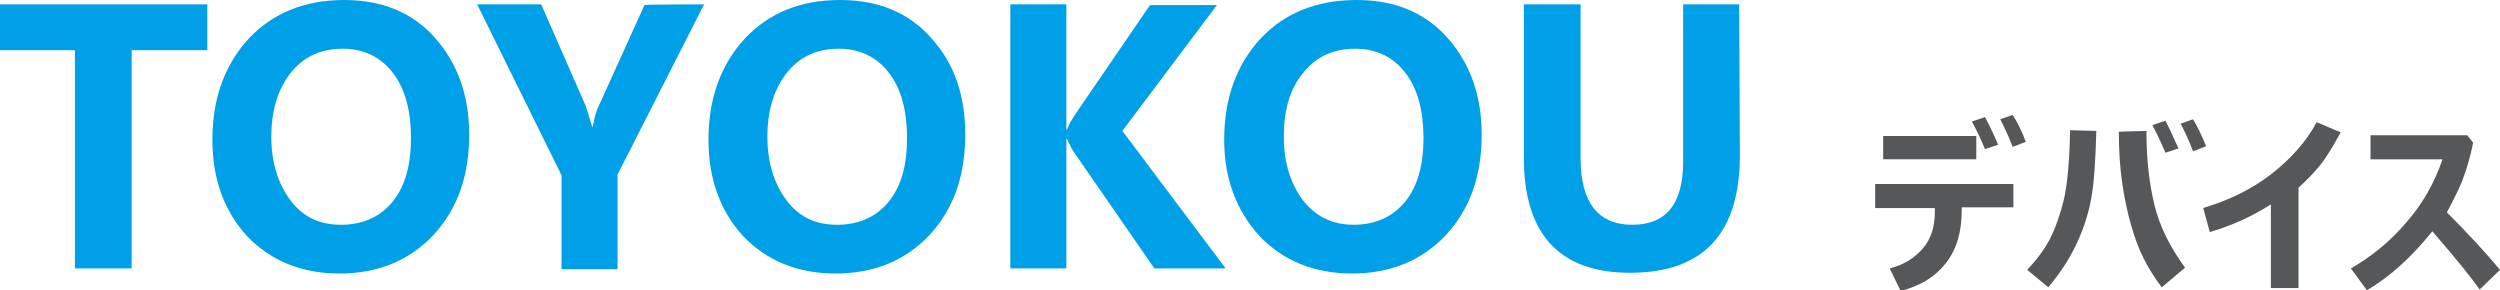 <?xml version="1.0" encoding="utf-8"?>
<!-- Generator: Adobe Illustrator 25.2.3, SVG Export Plug-In . SVG Version: 6.00 Build 0)  -->
<svg version="1.1" id="图层_1" xmlns="http://www.w3.org/2000/svg" xmlns:xlink="http://www.w3.org/1999/xlink" x="0px" y="0px"
	 viewBox="0 0 343.7 39.9" style="enable-background:new 0 0 343.7 39.9;" xml:space="preserve">
<style type="text/css">
	.st0{fill:#00A0E9;}
	.st1{fill:#555758;}
</style>
<path class="st0" d="M28.5,6.9H18.1v30h-7.8v-30H0V0.6h28.5V6.9z"/>
<path class="st0" d="M29.2,19.2c0-5.7,1.7-10.3,5-13.9C37.5,1.8,41.9,0,47.3,0c5.2,0,9.4,1.7,12.5,5.2s4.7,7.9,4.7,13.3
	c0,5.7-1.6,10.2-4.9,13.8c-3.3,3.5-7.6,5.3-12.9,5.3c-5.2,0-9.4-1.7-12.7-5.1C30.8,29,29.2,24.6,29.2,19.2z M37.3,18.8
	c0,3.5,0.9,6.4,2.6,8.7s4,3.4,7,3.4s5.4-1.1,7.1-3.2s2.5-5,2.5-8.7c0-3.8-0.8-6.8-2.5-9s-4-3.3-6.9-3.3c-3,0-5.4,1.1-7.2,3.4
	C38.2,12.3,37.3,15.2,37.3,18.8z"/>
<path class="st0" d="M96.8,0.6L84.9,24v13h-7.7V24.1L65.6,0.6h8.8l6.1,13.9c0.1,0.3,0.4,1.2,0.9,2.9h0.1c0.2-1.1,0.4-2,0.8-2.8
	l6.3-13.9C88.5,0.6,96.8,0.6,96.8,0.6z"/>
<path class="st0" d="M97.4,19.2c0-5.7,1.7-10.3,5-13.9C105.7,1.8,110,0,115.5,0c5.2,0,9.4,1.7,12.5,5.2c3.2,3.5,4.7,7.9,4.7,13.3
	c0,5.7-1.6,10.2-4.9,13.8c-3.3,3.5-7.6,5.3-12.9,5.3c-5.2,0-9.4-1.7-12.7-5.1C99,29,97.4,24.6,97.4,19.2z M105.5,18.8
	c0,3.5,0.9,6.4,2.6,8.7s4,3.4,7,3.4s5.4-1.1,7.1-3.2s2.5-5,2.5-8.7c0-3.8-0.8-6.8-2.5-9s-4-3.3-6.9-3.3c-3,0-5.4,1.1-7.2,3.4
	C106.4,12.3,105.5,15.2,105.5,18.8z"/>
<path class="st0" d="M168.5,36.9h-9.8l-11-15.9c-0.3-0.4-0.6-1-1-1.9h-0.1v17.8h-7.7V0.6h7.7v17.2h0.1c0.3-0.8,0.7-1.4,1-1.9
	l10.4-15.2h9.2l-13,17.3L168.5,36.9z"/>
<path class="st0" d="M168.3,19.2c0-5.7,1.7-10.3,5-13.9C176.6,1.8,181,0,186.5,0c5.2,0,9.4,1.7,12.5,5.2s4.7,7.9,4.7,13.3
	c0,5.7-1.6,10.2-4.9,13.8c-3.3,3.5-7.6,5.3-12.9,5.3c-5.2,0-9.4-1.7-12.7-5.1C170,29,168.3,24.6,168.3,19.2z M176.5,18.8
	c0,3.5,0.9,6.4,2.6,8.7c1.7,2.2,4,3.4,7,3.4s5.4-1.1,7.1-3.2s2.5-5,2.5-8.7c0-3.8-0.8-6.8-2.5-9s-4-3.3-6.9-3.3
	c-3,0-5.4,1.1-7.2,3.4C177.3,12.3,176.5,15.2,176.5,18.8z"/>
<path class="st0" d="M239.2,21.3c0,10.8-5,16.2-15.1,16.2c-9.7,0-14.6-5.3-14.6-15.8V0.6h7.8v21.2c0,6,2.4,9.1,7.1,9.1
	c4.7,0,7-2.9,7-8.7V0.6h7.7L239.2,21.3L239.2,21.3z"/>
<g>
	<path class="st1" d="M276.7,28.5h-7v0.4c0,3-0.7,5.4-2.2,7.3s-3.5,3.1-6.2,3.8l-1.5-3.1c2-0.5,3.5-1.5,4.6-2.8
		c1.1-1.3,1.6-3,1.6-4.9v-0.6h-8.2v-3.3h19V28.5z M271.7,21.9h-12.8v-3.2h12.8V21.9z M274.7,19.9l-1.8,0.6c-0.5-1.2-1.1-2.5-1.8-3.8
		l1.8-0.6C273.7,17.6,274.3,18.9,274.7,19.9z M278.5,19.5l-1.8,0.7c-0.6-1.6-1.2-2.8-1.7-3.8l1.7-0.6
		C277.4,16.9,278,18.1,278.5,19.5z"/>
	<path class="st1" d="M288.2,18c-0.1,4-0.3,7.1-0.7,9.3c-0.4,2.2-1.1,4.3-2.1,6.4c-1,2.1-2.3,4-3.8,5.8l-2.9-2.4
		c1.4-1.5,2.5-3,3.2-4.4c0.7-1.4,1.3-3.1,1.8-5.1s0.8-5.2,0.9-9.7L288.2,18z M300.4,36.8l-3.2,2.7c-1.6-2.1-2.8-4.3-3.6-6.6
		c-0.8-2.3-1.4-4.8-1.8-7.5c-0.4-2.6-0.5-5.1-0.5-7.3l3.8-0.1v0.4c0,3.6,0.4,6.9,1.1,9.8C296.9,31.1,298.3,33.9,300.4,36.8z
		 M299.5,20.4l-1.8,0.6c-0.5-1.2-1.1-2.5-1.8-3.8l1.8-0.6C298.5,18.1,299,19.4,299.5,20.4z M303.3,20.1l-1.8,0.7
		c-0.6-1.6-1.2-2.8-1.7-3.8l1.7-0.6C302.1,17.4,302.7,18.6,303.3,20.1z"/>
	<path class="st1" d="M315.8,39.6h-3.6V28.1c-2.5,1.6-5.3,2.9-8.4,3.8l-0.9-3.3c3.6-1.1,6.7-2.6,9.4-4.7c2.7-2.1,4.8-4.5,6.2-7.1
		l3.3,1.4c-1.1,2-2,3.5-2.9,4.6s-1.9,2.1-2.9,3V39.6z"/>
	<path class="st1" d="M343.7,37.1l-2.8,2.7c-1.1-1.6-3.3-4.3-6.5-8c-2.9,3.6-5.9,6.3-9,8.1l-2.2-3c2.8-1.6,5.4-3.7,7.6-6.3
		c2.3-2.6,3.9-5.5,5-8.7l-9.9,0v-3.3h13.3l0.8,1c-0.4,2.2-1,3.9-1.5,5.3c-0.6,1.4-1.3,2.8-2.1,4.3C339.3,32.1,341.8,34.8,343.7,37.1
		z"/>
</g>
</svg>
